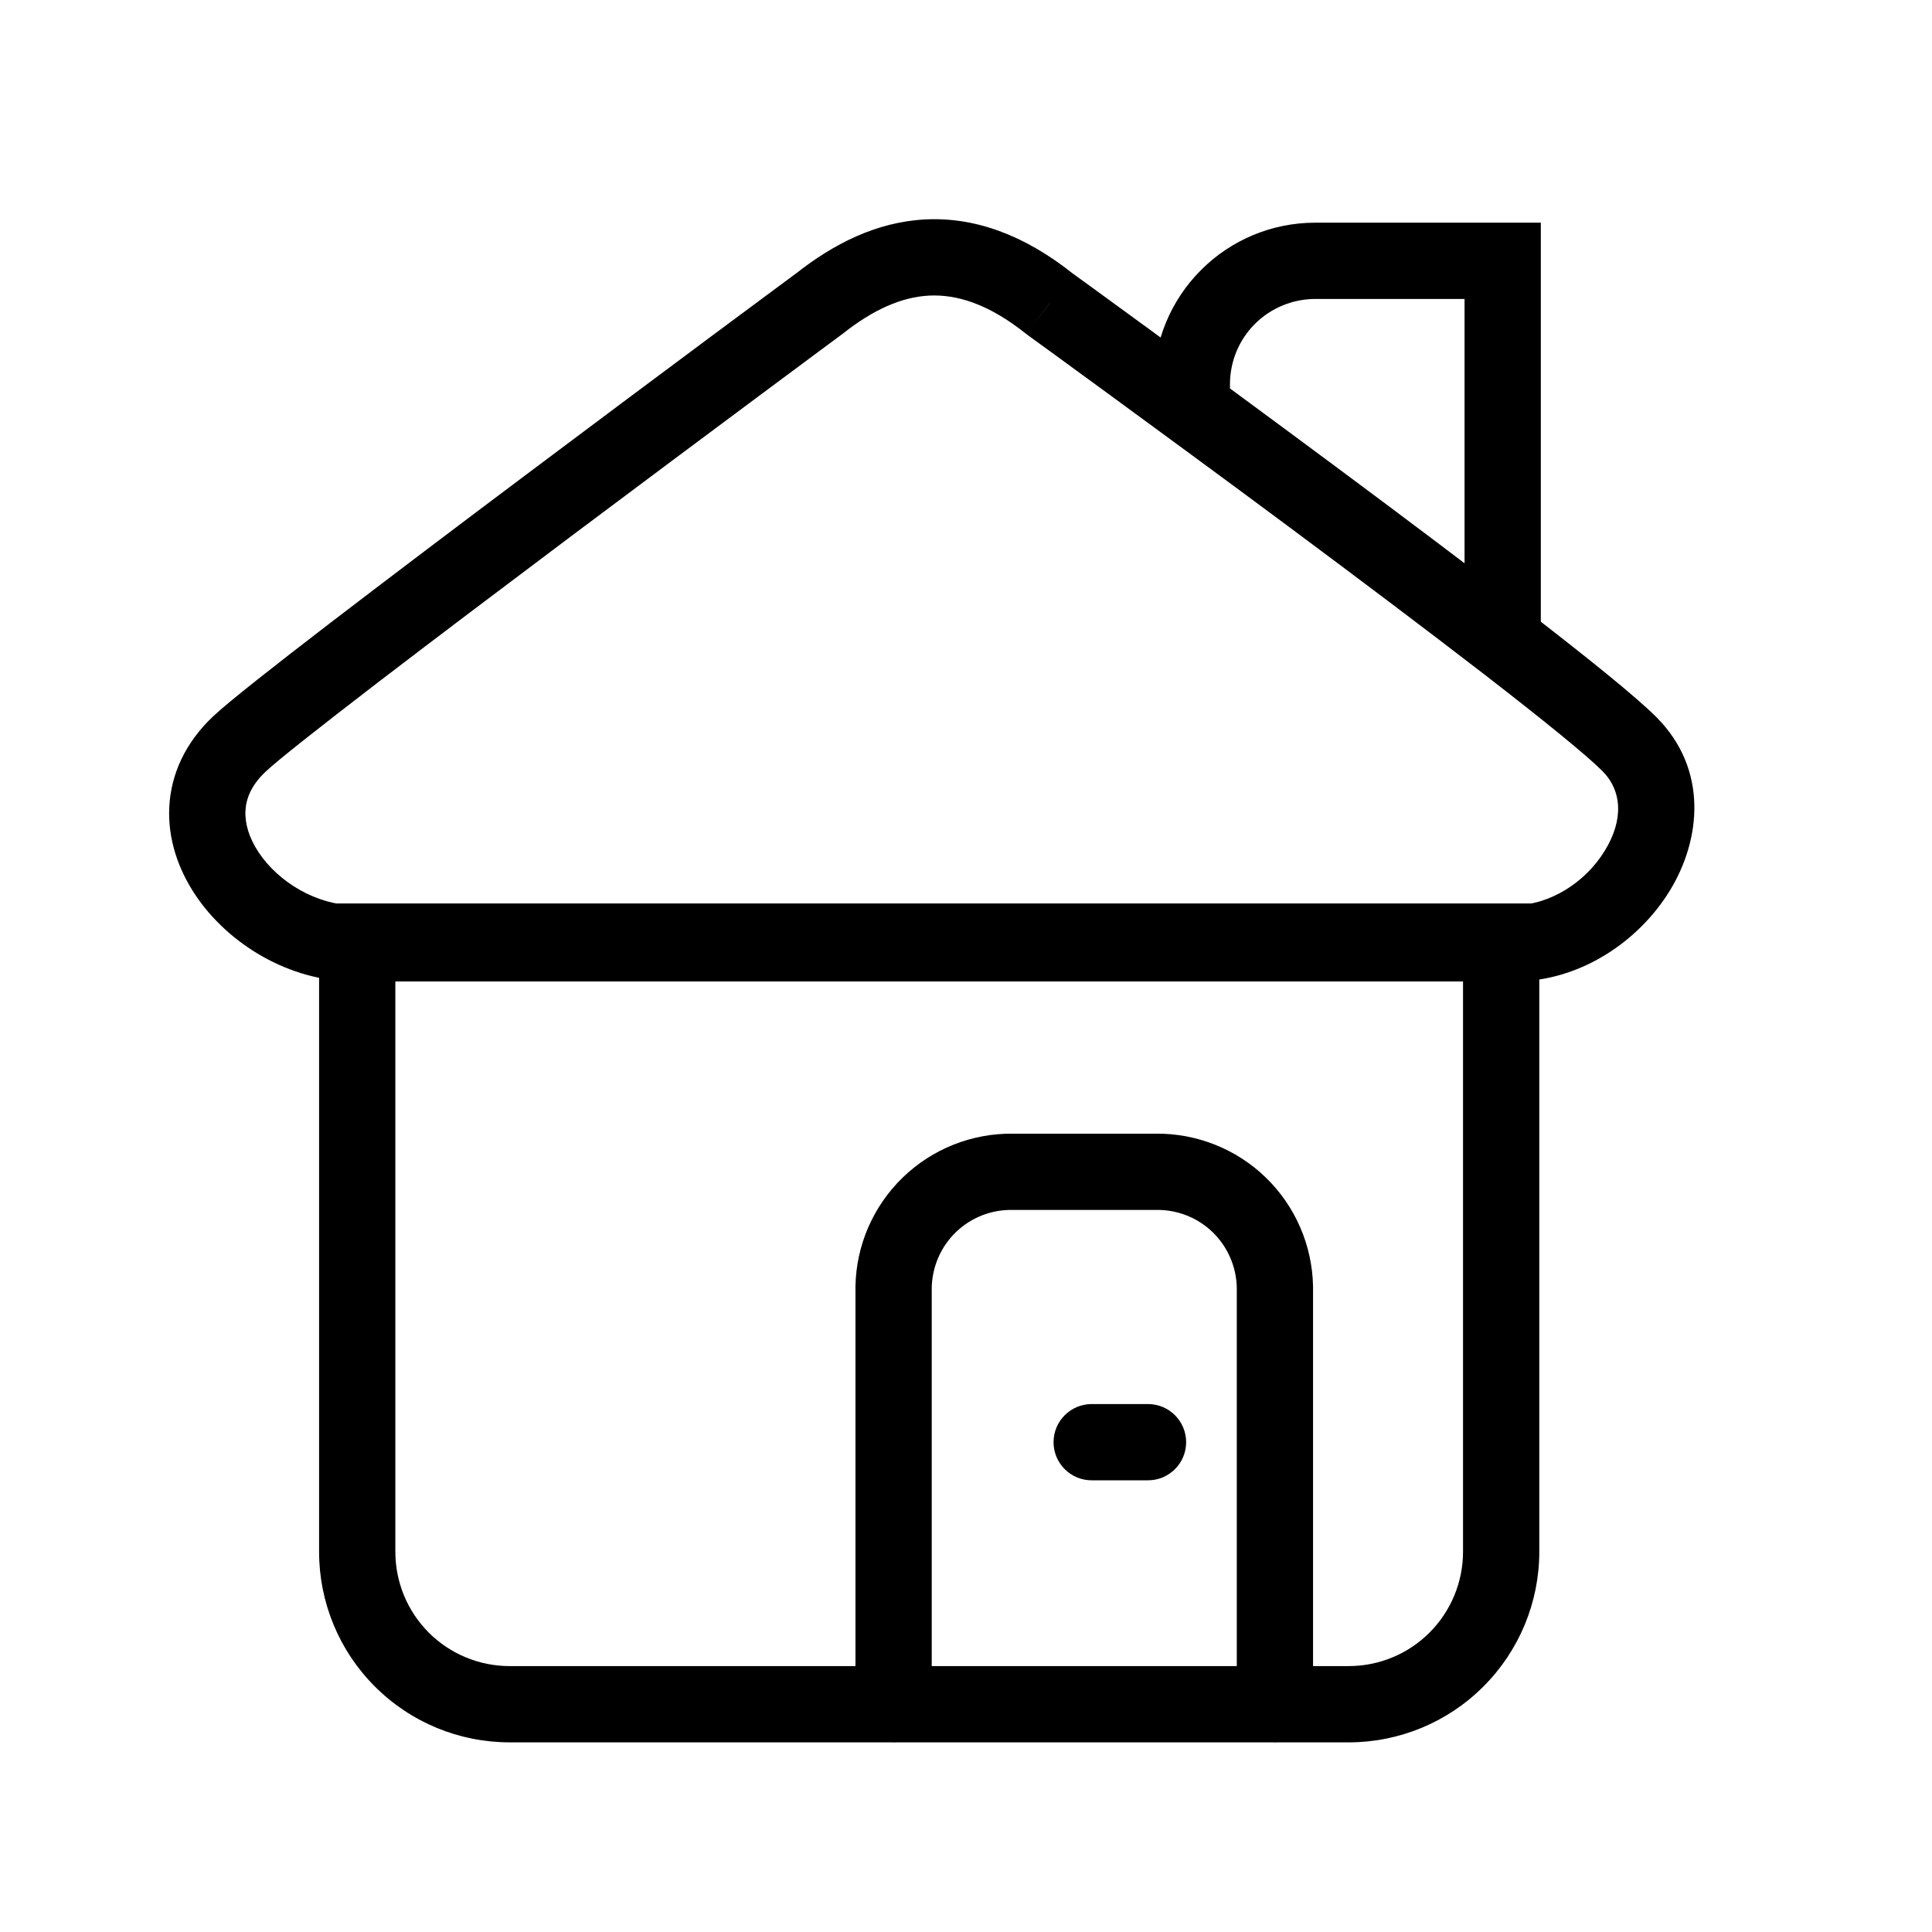 <svg width="19" height="19" viewBox="0 0 19 19" fill="none" xmlns="http://www.w3.org/2000/svg">
<path d="M12.163 16.761C12.163 16.968 12.331 17.136 12.538 17.136C12.745 17.136 12.913 16.968 12.913 16.761H12.163ZM12.538 12.657H12.913L12.913 12.65L12.538 12.657ZM11.369 11.524V11.899L11.373 11.899L11.369 11.524ZM9.957 11.524L9.952 11.899H9.957V11.524ZM8.788 12.657L8.413 12.65V12.657H8.788ZM8.413 16.761C8.413 16.968 8.581 17.136 8.788 17.136C8.995 17.136 9.163 16.968 9.163 16.761H8.413ZM10.736 13.808C10.529 13.808 10.361 13.976 10.361 14.183C10.361 14.39 10.529 14.558 10.736 14.558V13.808ZM11.29 14.558C11.497 14.558 11.665 14.39 11.665 14.183C11.665 13.976 11.497 13.808 11.29 13.808V14.558ZM8.057 2.987L8.28 3.288L8.289 3.281L8.057 2.987ZM2.355 7.316L2.098 7.043L2.098 7.043L2.355 7.316ZM10.321 2.987L10.087 3.28L10.094 3.285L10.101 3.29L10.321 2.987ZM14.778 2.565H15.153V2.19H14.778V2.565ZM12.931 2.565V2.19L12.93 2.19L12.931 2.565ZM11.721 3.773L11.346 3.772V3.773H11.721ZM3.513 9.26V8.885H3.138V9.26H3.513ZM14.763 9.26H15.138V8.885H14.763V9.26ZM3.513 15.26H3.138H3.513ZM12.913 16.761V12.657H12.163V16.761H12.913ZM12.913 12.65C12.905 12.246 12.738 11.861 12.448 11.58L11.926 12.118C12.074 12.262 12.159 12.458 12.163 12.664L12.913 12.65ZM12.448 11.58C12.158 11.299 11.768 11.144 11.364 11.149L11.373 11.899C11.579 11.896 11.778 11.975 11.926 12.118L12.448 11.58ZM11.369 11.149H9.957V11.899H11.369V11.149ZM9.962 11.149C9.557 11.144 9.168 11.299 8.878 11.58L9.4 12.118C9.548 11.975 9.746 11.896 9.952 11.899L9.962 11.149ZM8.878 11.58C8.588 11.861 8.42 12.246 8.413 12.65L9.163 12.664C9.167 12.458 9.252 12.262 9.4 12.118L8.878 11.58ZM8.413 12.657V16.761H9.163V12.657H8.413ZM10.736 14.558H11.29V13.808H10.736V14.558ZM8.057 2.987C7.833 2.685 7.833 2.685 7.833 2.685C7.833 2.685 7.833 2.685 7.833 2.686C7.833 2.686 7.833 2.686 7.832 2.686C7.832 2.687 7.831 2.687 7.83 2.688C7.827 2.69 7.823 2.693 7.819 2.696C7.809 2.704 7.794 2.714 7.775 2.729C7.737 2.757 7.681 2.798 7.61 2.851C7.468 2.957 7.264 3.108 7.017 3.291C6.524 3.658 5.861 4.152 5.182 4.662C4.502 5.172 3.805 5.699 3.244 6.129C2.692 6.553 2.249 6.901 2.098 7.043L2.612 7.589C2.728 7.479 3.133 7.16 3.7 6.724C4.258 6.296 4.953 5.772 5.632 5.262C6.311 4.753 6.973 4.259 7.465 3.893C7.711 3.71 7.915 3.559 8.057 3.453C8.128 3.4 8.184 3.359 8.222 3.331C8.241 3.317 8.255 3.306 8.265 3.299C8.27 3.295 8.274 3.293 8.276 3.291C8.277 3.29 8.278 3.289 8.279 3.289C8.279 3.289 8.279 3.288 8.28 3.288C8.28 3.288 8.28 3.288 8.28 3.288C8.28 3.288 8.28 3.288 8.057 2.987ZM2.098 7.043C1.825 7.3 1.682 7.609 1.665 7.933C1.648 8.25 1.754 8.55 1.919 8.798C2.243 9.285 2.846 9.652 3.486 9.652V8.902C3.12 8.902 2.742 8.68 2.544 8.383C2.448 8.239 2.407 8.096 2.414 7.972C2.42 7.856 2.469 7.724 2.612 7.589L2.098 7.043ZM3.486 9.652H14.89V8.902H3.486V9.652ZM14.89 9.652C15.546 9.652 16.119 9.252 16.421 8.76C16.726 8.263 16.805 7.568 16.288 7.051L15.757 7.581C15.953 7.777 15.969 8.063 15.781 8.368C15.591 8.678 15.241 8.902 14.89 8.902V9.652ZM16.288 7.051C16.089 6.852 15.622 6.477 15.06 6.042C14.49 5.601 13.797 5.08 13.128 4.583C12.459 4.086 11.812 3.611 11.333 3.26C11.093 3.085 10.895 2.941 10.757 2.84C10.688 2.79 10.634 2.751 10.597 2.724C10.579 2.711 10.565 2.7 10.555 2.694C10.55 2.69 10.547 2.688 10.544 2.686C10.543 2.685 10.542 2.684 10.542 2.684C10.541 2.684 10.541 2.683 10.541 2.683C10.541 2.683 10.541 2.683 10.541 2.683C10.541 2.683 10.541 2.683 10.321 2.987C10.101 3.29 10.101 3.29 10.101 3.29C10.101 3.29 10.101 3.29 10.101 3.29C10.101 3.291 10.101 3.291 10.101 3.291C10.102 3.291 10.103 3.292 10.104 3.293C10.107 3.295 10.11 3.297 10.115 3.301C10.124 3.307 10.138 3.318 10.156 3.331C10.193 3.358 10.247 3.397 10.316 3.447C10.453 3.547 10.651 3.691 10.89 3.866C11.368 4.216 12.014 4.689 12.681 5.185C13.348 5.681 14.036 6.199 14.602 6.636C15.176 7.08 15.6 7.424 15.757 7.581L16.288 7.051ZM10.554 2.693C10.072 2.309 9.585 2.133 9.098 2.158C8.618 2.183 8.194 2.4 7.824 2.693L8.289 3.281C8.587 3.045 8.866 2.921 9.137 2.907C9.401 2.894 9.713 2.982 10.087 3.28L10.554 2.693ZM15.153 6.299V2.565H14.403V6.299H15.153ZM14.778 2.19H12.931V2.94H14.778V2.19ZM12.93 2.19C12.51 2.191 12.108 2.358 11.812 2.655L12.342 3.185C12.498 3.029 12.711 2.941 12.932 2.94L12.93 2.19ZM11.812 2.655C11.515 2.951 11.348 3.353 11.346 3.772L12.096 3.775C12.097 3.553 12.185 3.341 12.342 3.185L11.812 2.655ZM11.346 3.773V4.023H12.096V3.773H11.346ZM3.513 9.635H14.763V8.885H3.513V9.635ZM14.388 9.26V15.26H15.138V9.26H14.388ZM14.388 15.26C14.388 15.559 14.269 15.845 14.058 16.056L14.588 16.586C14.94 16.235 15.138 15.758 15.138 15.26H14.388ZM14.058 16.056C13.847 16.267 13.561 16.385 13.263 16.385V17.135C13.76 17.135 14.237 16.938 14.588 16.586L14.058 16.056ZM13.263 16.385H5.013V17.135H13.263V16.385ZM5.013 16.385C4.714 16.385 4.428 16.267 4.217 16.056L3.687 16.586C4.038 16.938 4.515 17.135 5.013 17.135V16.385ZM4.217 16.056C4.006 15.845 3.888 15.559 3.888 15.26H3.138C3.138 15.758 3.335 16.235 3.687 16.586L4.217 16.056ZM3.888 15.26V9.26H3.138V15.26H3.888Z" fill="black"/>
</svg>
